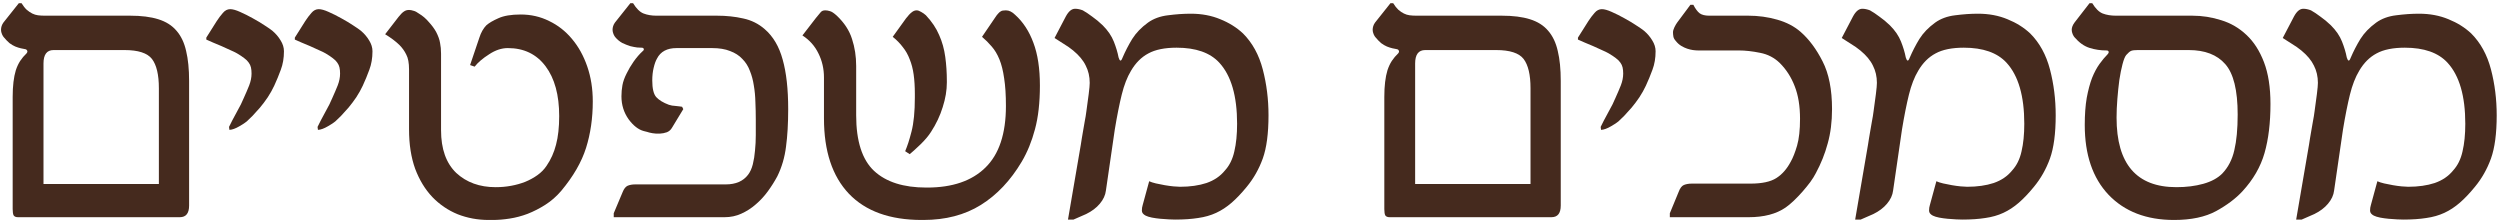 <svg xmlns="http://www.w3.org/2000/svg" width="564" height="50" viewBox="0 0 564 50" fill="none"><path d="M563.256 26.001C563.256 30.102 562.825 33.355 561.963 35.762C561.102 38.139 559.898 40.264 558.353 42.136C557.165 43.592 556.021 44.795 554.921 45.746C553.822 46.697 552.663 47.455 551.445 48.019C550.226 48.584 548.874 48.97 547.389 49.178C545.903 49.416 544.165 49.535 542.174 49.535C541.847 49.535 541.386 49.52 540.792 49.49C540.198 49.46 539.559 49.416 538.875 49.356C538.222 49.297 537.583 49.208 536.959 49.089C536.365 48.97 535.889 48.822 535.533 48.643C534.968 48.346 534.686 47.975 534.686 47.529C534.686 47.053 534.745 46.638 534.864 46.281L536.335 40.888C536.721 41.066 537.226 41.23 537.85 41.378C538.504 41.527 539.173 41.66 539.856 41.779C540.54 41.898 541.193 41.987 541.817 42.047C542.441 42.106 542.932 42.136 543.288 42.136C545.546 42.136 547.537 41.853 549.261 41.289C550.984 40.695 552.366 39.759 553.406 38.481C554.446 37.352 555.159 35.911 555.545 34.157C555.961 32.404 556.169 30.324 556.169 27.918C556.169 21.648 554.832 17.057 552.158 14.145C550.078 11.887 546.869 10.758 542.53 10.758C539.856 10.758 537.732 11.188 536.157 12.05C534.582 12.882 533.274 14.19 532.234 15.972C531.373 17.399 530.674 19.196 530.14 21.366C529.605 23.535 529.085 26.15 528.58 29.21L526.574 42.983C526.455 44.023 525.994 45.018 525.192 45.969C524.42 46.89 523.394 47.663 522.117 48.287L519.264 49.535H518.016L520.913 32.642C520.973 32.256 521.047 31.78 521.136 31.216C521.255 30.651 521.359 30.042 521.448 29.388C521.567 28.735 521.686 28.051 521.805 27.338C521.953 26.595 522.072 25.867 522.161 25.154C522.369 23.698 522.548 22.376 522.696 21.187C522.845 19.999 522.919 19.167 522.919 18.691C522.919 17.265 522.622 15.972 522.028 14.814C521.463 13.625 520.512 12.481 519.175 11.382C518.521 10.847 517.823 10.357 517.08 9.911C516.367 9.435 515.669 8.99 514.985 8.574L517.526 3.715C518.15 2.556 518.848 1.977 519.621 1.977C520.156 1.977 520.735 2.096 521.359 2.334C522.042 2.72 522.756 3.195 523.498 3.76C524.271 4.295 525.058 4.948 525.861 5.721C527.02 6.88 527.852 8.098 528.357 9.376C528.862 10.654 529.218 11.842 529.426 12.942C529.545 13.358 529.679 13.595 529.828 13.655C529.976 13.714 530.14 13.506 530.318 13.031C530.942 11.575 531.67 10.163 532.502 8.796C533.364 7.43 534.552 6.196 536.068 5.097C537.316 4.206 538.816 3.656 540.569 3.448C541.49 3.329 542.367 3.24 543.199 3.18C544.061 3.121 544.908 3.091 545.74 3.091C548.176 3.091 550.39 3.507 552.381 4.339C554.371 5.142 556.08 6.211 557.506 7.548C559.616 9.658 561.102 12.362 561.963 15.66C562.825 18.959 563.256 22.406 563.256 26.001Z" fill="#452A1E"></path><path d="M512.218 23.461C512.218 27.71 511.773 31.395 510.881 34.514C509.99 37.635 508.326 40.517 505.889 43.161C504.374 44.796 502.398 46.281 499.961 47.618C497.495 48.956 494.33 49.624 490.467 49.624C484.228 49.624 479.295 47.722 475.67 43.919C472.104 40.145 470.321 34.901 470.321 28.185C470.321 25.838 470.47 23.803 470.767 22.079C471.094 20.326 471.495 18.825 471.97 17.577C472.476 16.329 473.04 15.275 473.664 14.413C474.288 13.551 474.897 12.823 475.492 12.229C475.67 12.051 475.744 11.872 475.714 11.694C475.685 11.486 475.521 11.382 475.224 11.382C473.887 11.382 472.609 11.189 471.391 10.803C470.173 10.416 469.044 9.614 468.004 8.396C467.885 8.277 467.751 8.054 467.602 7.727C467.454 7.371 467.38 7.044 467.38 6.747C467.38 6.212 467.588 5.662 468.004 5.097L471.391 0.729H472.015C472.758 1.948 473.545 2.72 474.377 3.047C475.239 3.374 476.22 3.537 477.319 3.537H494.568C496.826 3.537 499.01 3.879 501.12 4.563C503.259 5.216 505.146 6.316 506.781 7.861C508.445 9.406 509.767 11.456 510.747 14.012C511.728 16.567 512.218 19.717 512.218 23.461ZM504.819 25.823C504.819 20.356 503.883 16.567 502.011 14.457C500.169 12.348 497.421 11.293 493.766 11.293H482.266C481.583 11.293 481.093 11.352 480.796 11.471C480.498 11.59 480.127 11.902 479.681 12.407C479.384 12.764 479.102 13.462 478.834 14.502C478.567 15.512 478.329 16.701 478.121 18.068C477.943 19.405 477.794 20.831 477.676 22.347C477.557 23.832 477.497 25.229 477.497 26.536C477.497 36.996 481.999 42.225 491.002 42.225C493.231 42.225 495.251 41.973 497.064 41.468C498.877 40.962 500.303 40.19 501.343 39.15C502.68 37.753 503.586 36 504.062 33.891C504.567 31.781 504.819 29.092 504.819 25.823Z" fill="#452A1E"></path><path d="M463.766 26.001C463.766 30.102 463.335 33.355 462.473 35.762C461.611 38.139 460.408 40.264 458.863 42.136C457.674 43.592 456.53 44.795 455.431 45.746C454.331 46.697 453.173 47.455 451.954 48.019C450.736 48.584 449.384 48.97 447.898 49.178C446.413 49.416 444.674 49.535 442.684 49.535C442.357 49.535 441.896 49.52 441.302 49.49C440.708 49.46 440.069 49.416 439.385 49.356C438.732 49.297 438.093 49.208 437.469 49.089C436.874 48.97 436.399 48.822 436.042 48.643C435.478 48.346 435.196 47.975 435.196 47.529C435.196 47.053 435.255 46.638 435.374 46.281L436.845 40.888C437.231 41.066 437.736 41.23 438.36 41.378C439.014 41.527 439.682 41.66 440.366 41.779C441.049 41.898 441.703 41.987 442.327 42.047C442.951 42.106 443.441 42.136 443.798 42.136C446.056 42.136 448.047 41.853 449.77 41.289C451.494 40.695 452.875 39.759 453.915 38.481C454.955 37.352 455.669 35.911 456.055 34.157C456.471 32.404 456.679 30.324 456.679 27.918C456.679 21.648 455.342 17.057 452.667 14.145C450.587 11.887 447.378 10.758 443.04 10.758C440.366 10.758 438.241 11.188 436.666 12.05C435.092 12.882 433.784 14.19 432.744 15.972C431.882 17.399 431.184 19.196 430.649 21.366C430.114 23.535 429.594 26.15 429.089 29.21L427.084 42.983C426.965 44.023 426.504 45.018 425.702 45.969C424.929 46.89 423.904 47.663 422.626 48.287L419.774 49.535H418.526L421.423 32.642C421.482 32.256 421.557 31.78 421.646 31.216C421.765 30.651 421.869 30.042 421.958 29.388C422.077 28.735 422.196 28.051 422.314 27.338C422.463 26.595 422.582 25.867 422.671 25.154C422.879 23.698 423.057 22.376 423.206 21.187C423.354 19.999 423.429 19.167 423.429 18.691C423.429 17.265 423.132 15.972 422.537 14.814C421.973 13.625 421.022 12.481 419.685 11.382C419.031 10.847 418.333 10.357 417.59 9.911C416.877 9.435 416.178 8.99 415.495 8.574L418.036 3.715C418.66 2.556 419.358 1.977 420.13 1.977C420.665 1.977 421.245 2.096 421.869 2.334C422.552 2.72 423.265 3.195 424.008 3.76C424.781 4.295 425.568 4.948 426.37 5.721C427.529 6.88 428.361 8.098 428.866 9.376C429.372 10.654 429.728 11.842 429.936 12.942C430.055 13.358 430.189 13.595 430.337 13.655C430.486 13.714 430.649 13.506 430.828 13.031C431.452 11.575 432.18 10.163 433.012 8.796C433.873 7.43 435.062 6.196 436.577 5.097C437.825 4.206 439.326 3.656 441.079 3.448C442 3.329 442.877 3.24 443.709 3.18C444.57 3.121 445.417 3.091 446.249 3.091C448.686 3.091 450.899 3.507 452.89 4.339C454.881 5.142 456.59 6.211 458.016 7.548C460.126 9.658 461.611 12.362 462.473 15.66C463.335 18.959 463.766 22.406 463.766 26.001Z" fill="#452A1E"></path><path d="M413.307 24.62C413.307 27.472 412.981 30.057 412.327 32.375C411.703 34.693 410.811 36.921 409.653 39.061C409.355 39.655 408.939 40.324 408.405 41.066C407.87 41.779 407.29 42.493 406.666 43.206C406.042 43.919 405.389 44.602 404.705 45.256C404.051 45.88 403.427 46.4 402.833 46.816C400.723 48.272 397.945 49 394.498 49H376.714V48.109L378.72 43.25C379.017 42.448 379.404 41.943 379.879 41.735C380.384 41.527 380.978 41.423 381.662 41.423H394.899C397.485 41.423 399.431 41.007 400.738 40.175C402.046 39.343 403.13 38.11 403.992 36.476C404.497 35.584 404.973 34.381 405.418 32.865C405.864 31.32 406.087 29.3 406.087 26.804C406.087 23.921 405.686 21.47 404.883 19.449C404.111 17.429 402.997 15.691 401.541 14.235C400.293 13.016 398.807 12.244 397.083 11.917C395.33 11.56 393.741 11.382 392.314 11.382H383.088C382.761 11.382 382.375 11.352 381.929 11.293C381.513 11.233 381.082 11.129 380.637 10.981C380.191 10.832 379.745 10.624 379.299 10.357C378.854 10.089 378.453 9.733 378.096 9.287C377.769 8.93 377.576 8.589 377.517 8.262C377.457 7.905 377.427 7.578 377.427 7.281C377.427 6.984 377.532 6.613 377.74 6.167C377.977 5.692 378.185 5.335 378.363 5.097L381.35 1.086H382.018C382.494 2.007 382.969 2.646 383.445 3.002C383.95 3.359 384.663 3.537 385.584 3.537H394.409C396.667 3.537 398.837 3.834 400.917 4.429C403.026 5.023 404.794 5.944 406.221 7.192C408.122 8.856 409.771 11.07 411.168 13.833C412.594 16.597 413.307 20.192 413.307 24.62Z" fill="#452A1E"></path><path d="M373.502 11.56C373.502 13.105 373.264 14.502 372.789 15.75C372.343 16.968 371.853 18.157 371.318 19.316C370.902 20.207 370.411 21.084 369.847 21.945C369.282 22.777 368.703 23.55 368.109 24.263C367.514 24.946 366.95 25.57 366.415 26.135C365.88 26.67 365.449 27.086 365.122 27.383C364.974 27.502 364.751 27.665 364.454 27.873C364.186 28.052 363.845 28.259 363.429 28.497C362.567 29.002 361.824 29.27 361.2 29.299L361.111 28.631C361.319 28.215 361.557 27.739 361.824 27.205C362.121 26.67 362.448 26.061 362.805 25.377C363.191 24.694 363.518 24.085 363.785 23.55C364.053 22.985 364.275 22.495 364.454 22.079C364.899 21.098 365.301 20.162 365.657 19.271C366.014 18.35 366.192 17.458 366.192 16.597C366.192 16.062 366.147 15.601 366.058 15.215C365.969 14.829 365.806 14.472 365.568 14.145C365.33 13.789 364.989 13.447 364.543 13.12C364.127 12.793 363.592 12.437 362.938 12.05C362.522 11.813 362.002 11.56 361.378 11.293C360.754 10.995 360.101 10.698 359.417 10.401C358.763 10.104 358.125 9.837 357.501 9.599C356.877 9.332 356.371 9.109 355.985 8.93V8.485L358.347 4.741C358.793 4.057 359.254 3.448 359.729 2.913C360.205 2.349 360.754 2.066 361.378 2.066C361.943 2.066 362.686 2.274 363.607 2.69C364.558 3.106 365.509 3.582 366.459 4.117C367.44 4.652 368.331 5.186 369.134 5.721C369.966 6.256 370.545 6.657 370.872 6.925C371.645 7.578 372.269 8.306 372.744 9.109C373.249 9.911 373.502 10.728 373.502 11.56Z" fill="#452A1E"></path><path d="M352.104 46.37C352.104 48.124 351.406 49 350.009 49H313.505C313.03 49 312.703 48.867 312.525 48.599C312.376 48.332 312.302 47.856 312.302 47.173V21.901C312.302 20.623 312.361 19.494 312.48 18.513C312.599 17.503 312.777 16.612 313.015 15.839C313.282 15.037 313.609 14.339 313.995 13.744C314.411 13.12 314.887 12.556 315.422 12.051C315.6 11.843 315.659 11.649 315.6 11.471C315.541 11.293 315.422 11.174 315.243 11.115C314.887 11.055 314.515 10.981 314.129 10.892C313.743 10.803 313.327 10.669 312.881 10.491C312.465 10.312 312.034 10.06 311.589 9.733C311.173 9.376 310.742 8.931 310.296 8.396C310.177 8.277 310.043 8.054 309.895 7.727C309.746 7.371 309.672 7.044 309.672 6.747C309.672 6.152 309.85 5.603 310.207 5.097L313.683 0.729H314.307C314.694 1.353 315.08 1.844 315.466 2.2C315.882 2.557 316.298 2.839 316.714 3.047C317.13 3.255 317.561 3.389 318.007 3.448C318.482 3.508 318.987 3.537 319.522 3.537H338.777C341.332 3.537 343.457 3.805 345.151 4.34C346.874 4.875 348.241 5.736 349.251 6.925C350.291 8.113 351.019 9.644 351.435 11.516C351.881 13.358 352.104 15.601 352.104 18.246V46.37ZM345.284 41.512V19.895C345.284 16.864 344.764 14.665 343.724 13.299C342.684 11.961 340.619 11.293 337.529 11.293H321.528C320.013 11.293 319.255 12.303 319.255 14.324V41.512H345.284Z" fill="#452A1E"></path><path d="M286.176 26.001C286.176 30.102 285.745 33.355 284.883 35.762C284.021 38.139 282.818 40.264 281.273 42.136C280.084 43.592 278.94 44.795 277.841 45.746C276.741 46.697 275.583 47.455 274.364 48.019C273.146 48.584 271.794 48.97 270.308 49.178C268.823 49.416 267.084 49.535 265.094 49.535C264.767 49.535 264.306 49.52 263.712 49.49C263.118 49.46 262.479 49.416 261.795 49.356C261.142 49.297 260.503 49.208 259.879 49.089C259.284 48.97 258.809 48.822 258.452 48.643C257.888 48.346 257.606 47.975 257.606 47.529C257.606 47.053 257.665 46.638 257.784 46.281L259.255 40.888C259.641 41.066 260.146 41.23 260.77 41.378C261.424 41.527 262.092 41.66 262.776 41.779C263.459 41.898 264.113 41.987 264.737 42.047C265.361 42.106 265.851 42.136 266.208 42.136C268.466 42.136 270.457 41.853 272.18 41.289C273.904 40.695 275.286 39.759 276.326 38.481C277.365 37.352 278.079 35.911 278.465 34.157C278.881 32.404 279.089 30.324 279.089 27.918C279.089 21.648 277.752 17.057 275.078 14.145C272.998 11.887 269.788 10.758 265.45 10.758C262.776 10.758 260.651 11.188 259.076 12.05C257.502 12.882 256.194 14.19 255.154 15.972C254.292 17.399 253.594 19.196 253.059 21.366C252.524 23.535 252.004 26.15 251.499 29.21L249.494 42.983C249.375 44.023 248.914 45.018 248.112 45.969C247.339 46.89 246.314 47.663 245.036 48.287L242.184 49.535H240.936L243.833 32.642C243.892 32.256 243.967 31.78 244.056 31.216C244.175 30.651 244.279 30.042 244.368 29.388C244.487 28.735 244.606 28.051 244.724 27.338C244.873 26.595 244.992 25.867 245.081 25.154C245.289 23.698 245.467 22.376 245.616 21.187C245.764 19.999 245.839 19.167 245.839 18.691C245.839 17.265 245.542 15.972 244.947 14.814C244.383 13.625 243.432 12.481 242.095 11.382C241.441 10.847 240.743 10.357 240 9.911C239.287 9.435 238.588 8.99 237.905 8.574L240.446 3.715C241.07 2.556 241.768 1.977 242.54 1.977C243.075 1.977 243.655 2.096 244.279 2.334C244.962 2.72 245.675 3.195 246.418 3.76C247.191 4.295 247.978 4.948 248.78 5.721C249.939 6.88 250.771 8.098 251.276 9.376C251.782 10.654 252.138 11.842 252.346 12.942C252.465 13.358 252.599 13.595 252.747 13.655C252.896 13.714 253.059 13.506 253.238 13.031C253.862 11.575 254.59 10.163 255.422 8.796C256.283 7.43 257.472 6.196 258.987 5.097C260.235 4.206 261.736 3.656 263.489 3.448C264.41 3.329 265.287 3.24 266.119 3.18C266.98 3.121 267.827 3.091 268.659 3.091C271.096 3.091 273.31 3.507 275.3 4.339C277.291 5.142 279 6.211 280.426 7.548C282.536 9.658 284.021 12.362 284.883 15.66C285.745 18.959 286.176 22.406 286.176 26.001Z" fill="#452A1E"></path><path d="M213.61 18.602C213.61 20.385 213.298 22.242 212.674 24.174C212.08 26.105 211.203 27.962 210.044 29.745C209.48 30.637 208.678 31.588 207.638 32.598C207.132 33.073 206.672 33.504 206.256 33.891C205.87 34.247 205.528 34.544 205.231 34.782L204.206 34.113C204.443 33.549 204.681 32.91 204.919 32.197C205.156 31.454 205.394 30.622 205.632 29.701C206.137 27.769 206.39 25.199 206.39 21.99V21.143C206.39 19.538 206.3 18.097 206.122 16.82C205.944 15.542 205.647 14.398 205.231 13.388C204.844 12.348 204.324 11.427 203.671 10.624C203.047 9.792 202.289 9.02 201.398 8.307L204.384 4.161C204.889 3.508 205.32 3.047 205.676 2.78C206.033 2.483 206.404 2.334 206.791 2.334C207.088 2.334 207.43 2.453 207.816 2.691C208.202 2.899 208.559 3.151 208.886 3.448C210.223 4.875 211.218 6.36 211.872 7.905C212.555 9.421 213.016 11.07 213.254 12.853C213.372 13.714 213.462 14.606 213.521 15.527C213.58 16.419 213.61 17.355 213.61 18.335V18.602ZM234.603 19.316C234.603 23.149 234.232 26.432 233.489 29.166C232.776 31.87 231.78 34.306 230.503 36.476C227.977 40.725 224.902 43.978 221.276 46.237C217.651 48.495 213.328 49.624 208.306 49.624H207.95C200.759 49.624 195.276 47.648 191.503 43.696C187.759 39.744 185.887 34.084 185.887 26.715V17.488C185.887 15.527 185.471 13.714 184.639 12.05C183.837 10.386 182.633 9.035 181.029 7.995L184.059 4.072C184.535 3.478 184.891 3.047 185.129 2.78C185.367 2.483 185.708 2.334 186.154 2.334C186.511 2.334 186.867 2.393 187.224 2.512C187.61 2.601 188.13 2.943 188.784 3.537C190.478 5.142 191.622 6.895 192.216 8.797C192.84 10.698 193.152 12.719 193.152 14.858V26.001C193.152 31.855 194.504 36.045 197.208 38.571C199.912 41.066 203.834 42.314 208.975 42.314H209.153C214.858 42.314 219.241 40.814 222.302 37.813C225.392 34.812 226.937 30.176 226.937 23.907C226.937 21.44 226.803 19.36 226.536 17.666C226.298 15.973 225.942 14.546 225.466 13.388C224.991 12.229 224.411 11.263 223.728 10.491C223.074 9.718 222.346 8.99 221.544 8.307L224.486 3.983C224.753 3.567 224.991 3.255 225.199 3.047C225.407 2.809 225.6 2.646 225.778 2.557C225.956 2.438 226.135 2.379 226.313 2.379C226.491 2.349 226.699 2.334 226.937 2.334C227.65 2.334 228.348 2.676 229.032 3.359C230.815 4.964 232.182 7.059 233.132 9.644C234.113 12.229 234.603 15.453 234.603 19.316Z" fill="#452A1E"></path><path d="M177.816 24.62C177.816 27.859 177.652 30.681 177.326 33.088C177.028 35.495 176.375 37.724 175.364 39.774C174.74 40.933 174.027 42.062 173.225 43.161C172.423 44.261 171.516 45.241 170.506 46.103C169.526 46.965 168.441 47.663 167.252 48.198C166.094 48.733 164.831 49 163.464 49H138.459V48.109L140.465 43.34C140.762 42.597 141.134 42.121 141.579 41.913C142.055 41.705 142.634 41.601 143.318 41.601H163.731C165.99 41.601 167.668 40.873 168.768 39.417C169.243 38.793 169.6 38.006 169.838 37.055C170.075 36.104 170.239 35.079 170.328 33.98C170.447 32.851 170.506 31.692 170.506 30.503C170.506 29.285 170.506 28.111 170.506 26.982C170.506 25.645 170.476 24.323 170.417 23.015C170.387 21.708 170.268 20.46 170.06 19.271C169.882 18.083 169.585 16.983 169.169 15.973C168.783 14.933 168.218 14.041 167.475 13.299C166.762 12.526 165.841 11.932 164.712 11.516C163.612 11.07 162.26 10.847 160.656 10.847H152.633C150.494 10.847 149.023 11.635 148.22 13.21C147.923 13.715 147.671 14.413 147.463 15.304C147.255 16.166 147.151 17.117 147.151 18.157C147.151 19.969 147.448 21.217 148.042 21.901C148.666 22.584 149.617 23.164 150.895 23.639C151.103 23.699 151.34 23.758 151.608 23.817C151.905 23.847 152.187 23.877 152.455 23.907C152.752 23.936 153.019 23.966 153.257 23.996C153.524 24.025 153.732 24.055 153.881 24.085L154.148 24.62L151.608 28.809C151.34 29.285 150.954 29.627 150.449 29.835C149.944 30.013 149.409 30.117 148.844 30.147C148.31 30.176 147.775 30.147 147.24 30.057C146.705 29.968 146.274 29.864 145.947 29.745L145.234 29.567C144.016 29.24 142.872 28.349 141.802 26.893C140.732 25.377 140.198 23.654 140.198 21.723C140.198 20.861 140.272 20.029 140.42 19.227C140.569 18.395 140.896 17.488 141.401 16.508C141.817 15.646 142.337 14.77 142.961 13.878C143.615 12.957 144.283 12.184 144.967 11.56C145.204 11.382 145.294 11.204 145.234 11.025C145.175 10.847 145.011 10.758 144.744 10.758C144.566 10.758 144.239 10.743 143.763 10.713C143.288 10.654 142.753 10.55 142.159 10.402C141.594 10.223 141 9.985 140.376 9.688C139.782 9.361 139.262 8.931 138.816 8.396C138.697 8.277 138.563 8.054 138.415 7.727C138.266 7.371 138.192 7.044 138.192 6.747C138.192 6.152 138.37 5.603 138.727 5.097L142.203 0.729H142.827C143.57 1.948 144.358 2.72 145.19 3.047C146.051 3.374 147.002 3.537 148.042 3.537H161.726C163.865 3.537 165.841 3.745 167.654 4.161C169.496 4.548 171.115 5.35 172.512 6.568C174.414 8.203 175.766 10.491 176.568 13.432C177.4 16.374 177.816 20.103 177.816 24.62Z" fill="#452A1E"></path><path d="M133.731 22.881C133.731 26.655 133.226 30.146 132.216 33.355C131.206 36.565 129.334 39.803 126.6 43.072C125.53 44.32 124.342 45.36 123.034 46.192C121.727 47.024 120.39 47.707 119.023 48.242C117.686 48.747 116.334 49.104 114.967 49.312C113.63 49.52 112.367 49.624 111.178 49.624H110.242C107.776 49.624 105.443 49.193 103.244 48.331C101.075 47.44 99.174 46.147 97.539 44.454C95.905 42.73 94.612 40.606 93.662 38.08C92.74 35.525 92.28 32.568 92.28 29.21V15.661C92.28 14.205 92.072 13.09 91.656 12.318C91.27 11.515 90.75 10.787 90.096 10.134C89.234 9.302 88.165 8.499 86.887 7.727L89.918 3.805C90.393 3.21 90.794 2.809 91.121 2.601C91.448 2.363 91.834 2.245 92.28 2.245C92.577 2.245 92.904 2.304 93.26 2.423C93.647 2.512 94.078 2.735 94.553 3.091C95.355 3.567 96.083 4.191 96.737 4.963C97.421 5.706 97.97 6.449 98.386 7.192C98.862 8.113 99.159 8.945 99.278 9.688C99.426 10.401 99.501 11.218 99.501 12.139V29.389C99.501 33.608 100.644 36.817 102.932 39.016C105.25 41.155 108.207 42.225 111.802 42.225H111.891C113.05 42.225 114.194 42.121 115.323 41.913C116.452 41.705 117.507 41.408 118.488 41.022C119.498 40.606 120.419 40.1 121.251 39.506C122.083 38.912 122.767 38.214 123.302 37.411C124.282 35.985 124.995 34.395 125.441 32.642C125.916 30.859 126.154 28.705 126.154 26.179C126.154 21.425 125.129 17.681 123.079 14.947C121.028 12.214 118.191 10.847 114.566 10.847C113.169 10.847 111.772 11.307 110.376 12.229C108.92 13.15 107.82 14.086 107.078 15.037L106.052 14.68L108.147 8.485C108.326 7.92 108.548 7.4 108.816 6.925C109.113 6.419 109.41 6.018 109.707 5.721C110.302 5.186 111.208 4.651 112.426 4.117C113.644 3.552 115.323 3.27 117.463 3.27C119.78 3.27 121.92 3.76 123.881 4.741C125.872 5.691 127.595 7.043 129.051 8.797C130.507 10.52 131.651 12.585 132.483 14.992C133.315 17.399 133.731 20.029 133.731 22.881Z" fill="#452A1E"></path><path d="M84.031 11.56C84.031 13.105 83.793 14.502 83.317 15.75C82.872 16.968 82.382 18.157 81.847 19.316C81.431 20.207 80.94 21.084 80.376 21.945C79.811 22.777 79.232 23.55 78.638 24.263C78.043 24.946 77.479 25.57 76.944 26.135C76.409 26.67 75.978 27.086 75.651 27.383C75.503 27.502 75.28 27.665 74.983 27.873C74.715 28.052 74.374 28.259 73.957 28.497C73.096 29.002 72.353 29.27 71.729 29.299L71.64 28.631C71.848 28.215 72.085 27.739 72.353 27.205C72.65 26.67 72.977 26.061 73.334 25.377C73.72 24.694 74.047 24.085 74.314 23.55C74.582 22.985 74.804 22.495 74.983 22.079C75.428 21.098 75.829 20.162 76.186 19.271C76.543 18.35 76.721 17.458 76.721 16.597C76.721 16.062 76.676 15.601 76.587 15.215C76.498 14.829 76.335 14.472 76.097 14.145C75.859 13.789 75.517 13.447 75.072 13.12C74.656 12.793 74.121 12.437 73.467 12.05C73.051 11.813 72.531 11.56 71.907 11.293C71.283 10.995 70.629 10.698 69.946 10.401C69.292 10.104 68.653 9.837 68.029 9.599C67.406 9.332 66.9 9.109 66.514 8.93V8.485L68.876 4.741C69.322 4.057 69.783 3.448 70.258 2.913C70.734 2.349 71.283 2.066 71.907 2.066C72.472 2.066 73.215 2.274 74.136 2.69C75.087 3.106 76.037 3.582 76.988 4.117C77.969 4.652 78.86 5.186 79.663 5.721C80.495 6.256 81.074 6.657 81.401 6.925C82.174 7.578 82.797 8.306 83.273 9.109C83.778 9.911 84.031 10.728 84.031 11.56Z" fill="#452A1E"></path><path d="M64.059 11.56C64.059 13.105 63.821 14.502 63.346 15.75C62.9 16.968 62.41 18.157 61.875 19.316C61.459 20.207 60.969 21.084 60.404 21.945C59.84 22.777 59.26 23.55 58.666 24.263C58.072 24.946 57.507 25.57 56.972 26.135C56.437 26.67 56.007 27.086 55.68 27.383C55.531 27.502 55.308 27.665 55.011 27.873C54.744 28.052 54.402 28.259 53.986 28.497C53.124 29.002 52.381 29.27 51.757 29.299L51.668 28.631C51.876 28.215 52.114 27.739 52.381 27.205C52.679 26.67 53.005 26.061 53.362 25.377C53.748 24.694 54.075 24.085 54.343 23.55C54.61 22.985 54.833 22.495 55.011 22.079C55.457 21.098 55.858 20.162 56.215 19.271C56.571 18.35 56.749 17.458 56.749 16.597C56.749 16.062 56.705 15.601 56.616 15.215C56.527 14.829 56.363 14.472 56.125 14.145C55.888 13.789 55.546 13.447 55.1 13.12C54.684 12.793 54.149 12.437 53.496 12.05C53.08 11.813 52.56 11.56 51.936 11.293C51.312 10.995 50.658 10.698 49.975 10.401C49.321 10.104 48.682 9.837 48.058 9.599C47.434 9.332 46.929 9.109 46.543 8.93V8.485L48.905 4.741C49.351 4.057 49.811 3.448 50.287 2.913C50.762 2.349 51.312 2.066 51.936 2.066C52.5 2.066 53.243 2.274 54.164 2.69C55.115 3.106 56.066 3.582 57.017 4.117C57.997 4.652 58.889 5.186 59.691 5.721C60.523 6.256 61.103 6.657 61.429 6.925C62.202 7.578 62.826 8.306 63.301 9.109C63.807 9.911 64.059 10.728 64.059 11.56Z" fill="#452A1E"></path><path d="M42.661 46.37C42.661 48.124 41.963 49 40.566 49H4.063C3.587 49 3.26 48.867 3.082 48.599C2.933 48.332 2.859 47.856 2.859 47.173V21.901C2.859 20.623 2.919 19.494 3.037 18.513C3.156 17.503 3.335 16.612 3.572 15.839C3.84 15.037 4.167 14.339 4.553 13.744C4.969 13.12 5.444 12.556 5.979 12.051C6.157 11.843 6.217 11.649 6.157 11.471C6.098 11.293 5.979 11.174 5.801 11.115C5.444 11.055 5.073 10.981 4.687 10.892C4.3 10.803 3.884 10.669 3.439 10.491C3.023 10.312 2.592 10.06 2.146 9.733C1.73 9.376 1.299 8.931 0.853 8.396C0.735 8.277 0.601 8.054 0.452 7.727C0.304 7.371 0.229 7.044 0.229 6.747C0.229 6.152 0.408 5.603 0.764 5.097L4.241 0.729H4.865C5.251 1.353 5.637 1.844 6.024 2.2C6.44 2.557 6.856 2.839 7.272 3.047C7.688 3.255 8.119 3.389 8.564 3.448C9.04 3.508 9.545 3.537 10.08 3.537H29.334C31.89 3.537 34.014 3.805 35.708 4.34C37.432 4.875 38.798 5.736 39.809 6.925C40.849 8.113 41.577 9.644 41.993 11.516C42.438 13.358 42.661 15.601 42.661 18.246V46.37ZM35.842 41.512V19.895C35.842 16.864 35.322 14.665 34.282 13.299C33.242 11.961 31.177 11.293 28.087 11.293H12.085C10.57 11.293 9.812 12.303 9.812 14.324V41.512H35.842Z" fill="#452A1E"></path></svg>